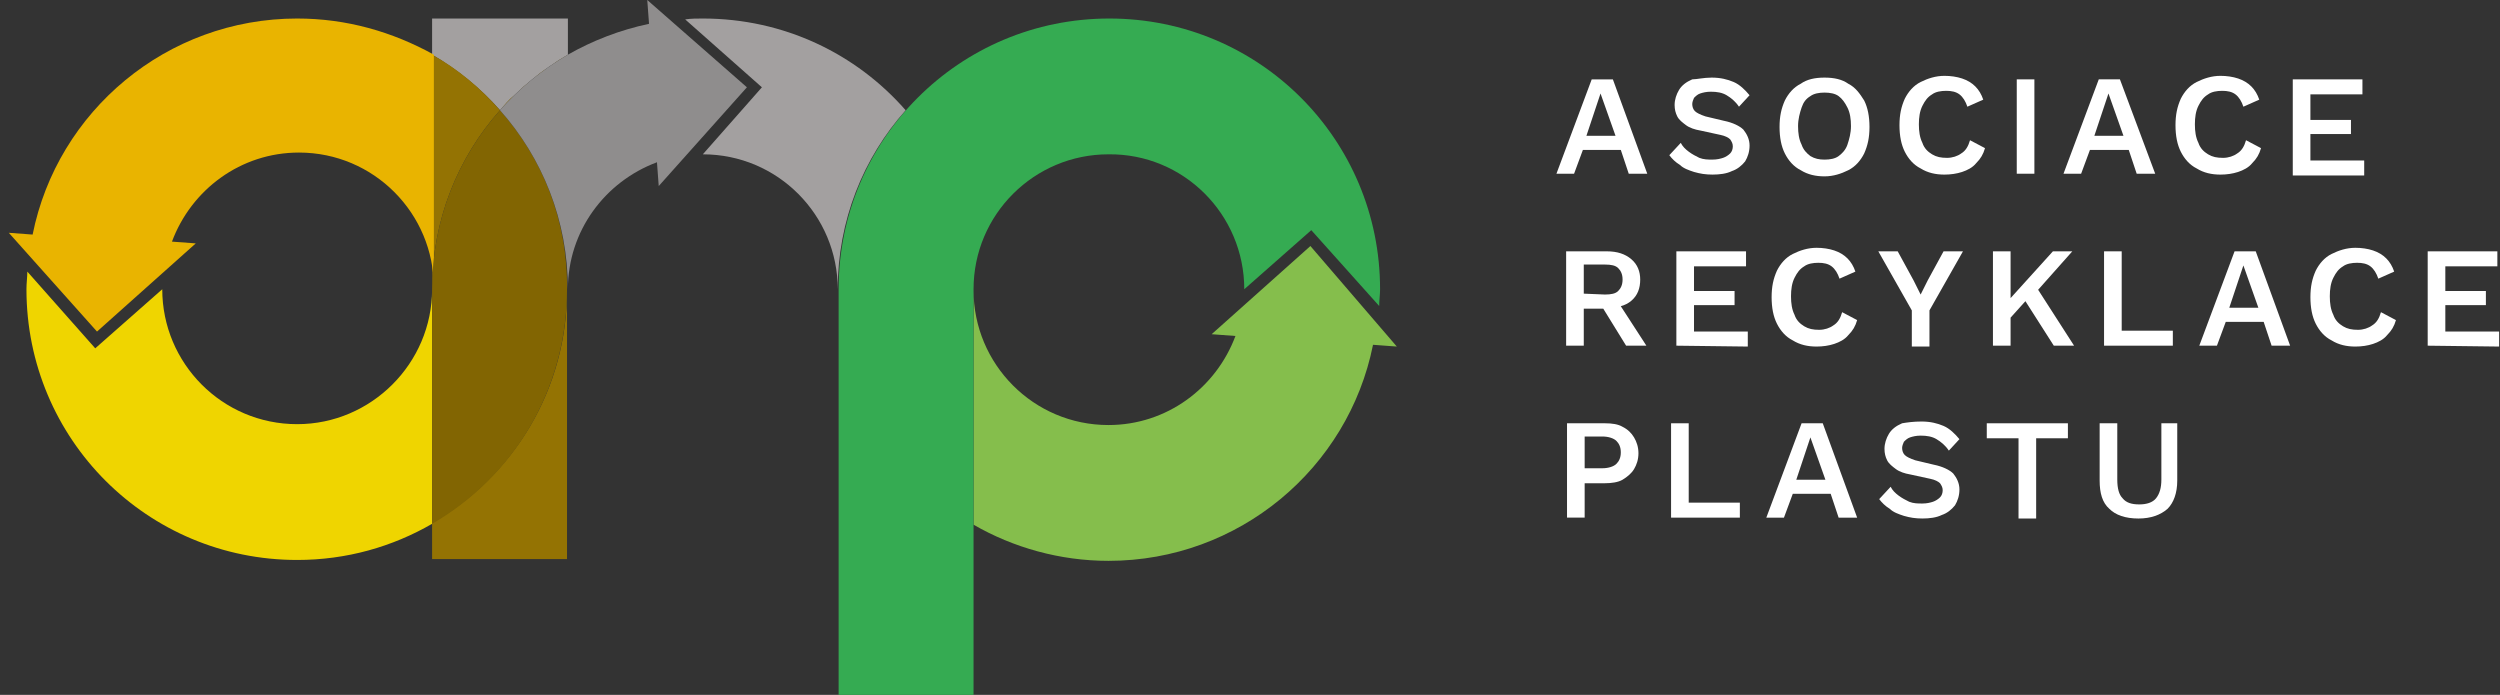 <svg xmlns="http://www.w3.org/2000/svg" xmlns:xlink="http://www.w3.org/1999/xlink" id="Vrstva_1" x="0px" y="0px" width="283.5px" height="78.8px" viewBox="0 0 283.5 78.8" style="enable-background:new 0 0 283.5 78.8;" xml:space="preserve"><rect x="0" y="0" width="283.5" height="78.8" fill="#333333" stroke="none"/><style type="text/css">	.st0{fill:#FFFFFF;}	.st1{fill:#A3A0A0;}	.st2{fill:#EFD500;}	.st3{fill:#85BE4C;}	.st4{fill:#35AB52;}	.st5{fill:#947303;}	.st6{fill:#E9B400;}	.st7{fill:#826502;}	.st8{fill:#8F8D8D;}</style><g>	<path class="st0" d="M186.8,19.7h-2.1l-0.9-2.7h-4.3l-1,2.7h-2l4-10.7h2.4L186.8,19.7z M179.9,15.4h3.3l-1.7-4.8L179.9,15.4z"></path>	<path class="st0" d="M194.1,8.8c1,0,1.8,0.2,2.5,0.5s1.3,0.9,1.8,1.5l-1.2,1.3c-0.4-0.6-0.9-1-1.4-1.3s-1.1-0.4-1.8-0.4  c-0.5,0-0.9,0.1-1.2,0.2c-0.3,0.1-0.5,0.3-0.7,0.5c-0.1,0.2-0.2,0.5-0.2,0.7c0,0.3,0.1,0.6,0.3,0.8s0.6,0.4,1.2,0.6l2.1,0.5  c1,0.2,1.8,0.6,2.2,1c0.4,0.5,0.7,1.1,0.7,1.8c0,0.7-0.2,1.3-0.5,1.8c-0.4,0.5-0.9,0.9-1.5,1.1c-0.6,0.3-1.4,0.4-2.2,0.4  s-1.4-0.1-2.1-0.3c-0.6-0.2-1.2-0.4-1.6-0.8c-0.5-0.3-0.9-0.7-1.2-1.1l1.3-1.4c0.2,0.4,0.5,0.7,0.9,1s0.8,0.5,1.2,0.7  c0.5,0.2,1,0.2,1.5,0.2s0.9-0.1,1.2-0.2s0.6-0.3,0.8-0.5s0.3-0.5,0.3-0.8s-0.1-0.5-0.3-0.8c-0.2-0.2-0.6-0.4-1.1-0.5l-2.3-0.5  c-0.6-0.1-1.2-0.3-1.6-0.6c-0.4-0.3-0.8-0.6-1-1s-0.3-0.8-0.3-1.3c0-0.6,0.2-1.2,0.5-1.7s0.8-0.9,1.5-1.2  C192.4,9,193.2,8.8,194.1,8.8z"></path>	<path class="st0" d="M206.9,8.8c1.1,0,2,0.2,2.7,0.7c0.8,0.4,1.3,1.1,1.8,1.9c0.4,0.8,0.6,1.8,0.6,3s-0.2,2.1-0.6,3  c-0.4,0.8-1,1.5-1.8,1.9s-1.7,0.7-2.7,0.7s-1.9-0.2-2.7-0.7c-0.8-0.4-1.4-1.1-1.8-1.9c-0.4-0.8-0.6-1.8-0.6-3s0.2-2.1,0.6-3  c0.4-0.8,1-1.5,1.8-1.9C204.9,9,205.8,8.8,206.9,8.8z M206.9,10.5c-0.6,0-1.2,0.1-1.6,0.4c-0.5,0.3-0.8,0.7-1,1.3s-0.4,1.3-0.4,2.1  s0.1,1.5,0.4,2.1c0.2,0.6,0.6,1,1,1.3c0.5,0.3,1,0.4,1.6,0.4s1.2-0.1,1.6-0.4c0.4-0.3,0.8-0.7,1-1.3s0.4-1.3,0.4-2.1  s-0.1-1.5-0.4-2.1s-0.6-1-1-1.3C208.1,10.6,207.5,10.5,206.9,10.5z"></path>	<path class="st0" d="M225.1,16.8c-0.2,0.7-0.5,1.2-1,1.7c-0.4,0.5-1,0.8-1.6,1s-1.3,0.3-2,0.3c-1,0-1.9-0.2-2.7-0.7  c-0.8-0.4-1.4-1.1-1.8-1.9c-0.4-0.8-0.6-1.8-0.6-3s0.2-2.1,0.6-3c0.4-0.8,1-1.5,1.8-1.9s1.7-0.7,2.7-0.7c0.7,0,1.4,0.1,2,0.3  s1.1,0.5,1.5,0.9s0.7,0.9,0.9,1.5l-1.8,0.8c-0.2-0.6-0.5-1.1-0.9-1.4c-0.4-0.3-0.9-0.4-1.5-0.4s-1.2,0.1-1.6,0.4  c-0.5,0.3-0.8,0.7-1.1,1.3s-0.4,1.3-0.4,2.1s0.1,1.5,0.4,2.1c0.2,0.6,0.6,1,1.1,1.3s1,0.4,1.7,0.4c0.6,0,1.2-0.2,1.6-0.5  c0.5-0.3,0.8-0.8,1-1.5L225.1,16.8z"></path>	<path class="st0" d="M230.7,9v10.7h-2V9H230.7z"></path>	<path class="st0" d="M244.4,19.7h-2.1l-0.9-2.7H237l-1,2.7h-2L238,9h2.4L244.4,19.7z M237.5,15.4h3.3l-1.7-4.8L237.5,15.4z"></path>	<path class="st0" d="M256.4,16.8c-0.2,0.7-0.5,1.2-1,1.7c-0.4,0.5-1,0.8-1.6,1s-1.3,0.3-2,0.3c-1,0-1.9-0.2-2.7-0.7  c-0.8-0.4-1.4-1.1-1.8-1.9c-0.4-0.8-0.6-1.8-0.6-3s0.2-2.1,0.6-3c0.4-0.8,1-1.5,1.8-1.9s1.7-0.7,2.7-0.7c0.7,0,1.4,0.1,2,0.3  s1.1,0.5,1.5,0.9s0.7,0.9,0.9,1.5l-1.8,0.8c-0.2-0.6-0.5-1.1-0.9-1.4c-0.4-0.3-0.9-0.4-1.5-0.4s-1.2,0.1-1.6,0.4  c-0.5,0.3-0.8,0.7-1.1,1.3s-0.4,1.3-0.4,2.1s0.1,1.5,0.4,2.1c0.2,0.6,0.6,1,1.1,1.3s1,0.4,1.7,0.4c0.6,0,1.2-0.2,1.6-0.5  c0.5-0.3,0.8-0.8,1-1.5L256.4,16.8z"></path>	<path class="st0" d="M260,19.7V9h7.9v1.7H262v2.9h4.6v1.6H262v3h6.1v1.7H260V19.7z"></path>	<path class="st0" d="M182.2,28.5c1.2,0,2.1,0.3,2.8,0.9s1,1.4,1,2.3c0,1-0.3,1.8-1,2.4s-1.6,0.8-2.8,0.8L182,35h-2.4v4.2h-2V28.5  H182.2z M182,33.4c0.7,0,1.2-0.1,1.5-0.4c0.3-0.3,0.5-0.7,0.5-1.3c0-0.6-0.2-1-0.5-1.3S182.7,30,182,30h-2.4v3.3L182,33.4L182,33.4  z M183.2,33.8l3.5,5.4h-2.3l-2.9-4.7L183.2,33.8z"></path>	<path class="st0" d="M190.1,39.2V28.5h7.9v1.7h-5.9V33h4.6v1.6h-4.6v3h6.1v1.7L190.1,39.2L190.1,39.2z"></path>	<path class="st0" d="M210.6,36.3c-0.2,0.7-0.5,1.2-1,1.7c-0.4,0.5-1,0.8-1.6,1s-1.3,0.3-2,0.3c-1,0-1.9-0.2-2.7-0.7  c-0.8-0.4-1.4-1.1-1.8-1.9c-0.4-0.8-0.6-1.8-0.6-3s0.2-2.1,0.6-3c0.4-0.8,1-1.5,1.8-1.9s1.7-0.7,2.7-0.7c0.7,0,1.4,0.1,2,0.3  c0.6,0.2,1.1,0.5,1.5,0.9s0.7,0.9,0.9,1.5l-1.8,0.8c-0.2-0.6-0.5-1.1-0.9-1.4s-0.9-0.4-1.5-0.4s-1.2,0.1-1.6,0.4  c-0.5,0.3-0.8,0.7-1.1,1.3c-0.3,0.6-0.4,1.3-0.4,2.1s0.1,1.5,0.4,2.1c0.2,0.6,0.6,1,1.1,1.3s1,0.4,1.7,0.4c0.6,0,1.2-0.2,1.6-0.5  c0.5-0.3,0.8-0.8,1-1.5L210.6,36.3z"></path>	<path class="st0" d="M222.6,28.5l-3.8,6.7v4.1h-2v-4.1l-3.8-6.7h2.2l1.8,3.3l0.8,1.6l0.8-1.6l1.8-3.3  C220.4,28.5,222.6,28.5,222.6,28.5z"></path>	<path class="st0" d="M228,28.5v10.7h-2V28.5H228z M235,28.5l-4.8,5.4l-0.2-0.1l-2.7,3l-0.2-2l5.7-6.3C232.8,28.5,235,28.5,235,28.5  z M230.7,32.2l4.5,7h-2.3l-3.7-5.8L230.7,32.2z"></path>	<path class="st0" d="M240.6,37.5h5.8v1.7h-7.8V28.5h2V37.5z"></path>	<path class="st0" d="M259.7,39.2h-2.1l-0.9-2.7h-4.3l-1,2.7h-2l4-10.7h2.4L259.7,39.2z M252.8,34.9h3.3l-1.7-4.8L252.8,34.9z"></path>	<path class="st0" d="M271.7,36.3c-0.2,0.7-0.5,1.2-1,1.7c-0.4,0.5-1,0.8-1.6,1s-1.3,0.3-2,0.3c-1,0-1.9-0.2-2.7-0.7  c-0.8-0.4-1.4-1.1-1.8-1.9c-0.4-0.8-0.6-1.8-0.6-3s0.2-2.1,0.6-3c0.4-0.8,1-1.5,1.8-1.9s1.7-0.7,2.7-0.7c0.7,0,1.4,0.1,2,0.3  c0.6,0.2,1.1,0.5,1.5,0.9s0.7,0.9,0.9,1.5l-1.8,0.8c-0.2-0.6-0.5-1.1-0.9-1.4s-0.9-0.4-1.5-0.4s-1.2,0.1-1.6,0.4  c-0.5,0.3-0.8,0.7-1.1,1.3c-0.3,0.6-0.4,1.3-0.4,2.1s0.1,1.5,0.4,2.1c0.2,0.6,0.6,1,1.1,1.3s1,0.4,1.7,0.4c0.6,0,1.2-0.2,1.6-0.5  c0.5-0.3,0.8-0.8,1-1.5L271.7,36.3z"></path>	<path class="st0" d="M275.3,39.2V28.5h7.9v1.7h-5.9V33h4.6v1.6h-4.6v3h6.1v1.7L275.3,39.2L275.3,39.2z"></path>	<path class="st0" d="M182,48c0.8,0,1.5,0.1,2,0.4c0.6,0.3,1,0.7,1.3,1.2s0.5,1.1,0.5,1.8s-0.2,1.3-0.5,1.8s-0.8,0.9-1.3,1.2  s-1.3,0.4-2,0.4h-2.3v3.9h-2V48H182z M181.7,53.1c0.7,0,1.3-0.2,1.6-0.5s0.5-0.7,0.5-1.3s-0.2-1-0.5-1.3s-0.9-0.5-1.6-0.5h-2v3.6  H181.7z"></path>	<path class="st0" d="M191.5,57h5.8v1.7h-7.8V48h2V57z"></path>	<path class="st0" d="M210.6,58.7h-2.1l-0.9-2.7h-4.3l-1,2.7h-2l4-10.7h2.4L210.6,58.7z M203.7,54.4h3.3l-1.7-4.8L203.7,54.4z"></path>	<path class="st0" d="M217.9,47.8c1,0,1.8,0.2,2.5,0.5s1.3,0.9,1.8,1.5l-1.2,1.3c-0.4-0.6-0.9-1-1.4-1.3s-1.1-0.4-1.8-0.4  c-0.5,0-0.9,0.1-1.2,0.2c-0.3,0.1-0.5,0.3-0.7,0.5c-0.1,0.2-0.2,0.5-0.2,0.7c0,0.3,0.1,0.6,0.3,0.8s0.6,0.4,1.2,0.6l2.1,0.5  c1,0.2,1.8,0.6,2.2,1c0.4,0.5,0.7,1.1,0.7,1.8s-0.2,1.3-0.5,1.8c-0.4,0.5-0.9,0.9-1.5,1.1c-0.6,0.3-1.4,0.4-2.2,0.4  s-1.4-0.1-2.1-0.3c-0.6-0.2-1.2-0.4-1.6-0.8c-0.5-0.3-0.9-0.7-1.2-1.1l1.3-1.4c0.2,0.4,0.5,0.7,0.9,1s0.8,0.5,1.2,0.7  c0.5,0.2,1,0.2,1.5,0.2s0.9-0.1,1.2-0.2c0.3-0.1,0.6-0.3,0.8-0.5s0.3-0.5,0.3-0.8s-0.1-0.5-0.3-0.8c-0.2-0.2-0.6-0.4-1.1-0.5  l-2.3-0.5c-0.6-0.1-1.2-0.3-1.6-0.6c-0.4-0.3-0.8-0.6-1-1s-0.3-0.8-0.3-1.3c0-0.6,0.2-1.2,0.5-1.7s0.8-0.9,1.5-1.2  C216.3,47.9,217,47.8,217.9,47.8z"></path>	<path class="st0" d="M234.5,48v1.7h-3.6v9.1h-2v-9.1h-3.6V48H234.5z"></path>	<path class="st0" d="M246.9,48v6.5c0,1.4-0.4,2.5-1.1,3.2c-0.8,0.7-1.9,1.1-3.3,1.1c-1.5,0-2.6-0.4-3.3-1.1  c-0.8-0.7-1.1-1.8-1.1-3.2V48h2v6.4c0,1,0.2,1.7,0.6,2.1c0.4,0.5,1,0.7,1.9,0.7c0.8,0,1.5-0.2,1.9-0.7s0.6-1.2,0.6-2.1V48H246.9z"></path></g><g>	<path class="st1" d="M49,2.1v4.1c2.9,1.7,5.5,3.8,7.7,6.3c2.2-2.5,4.8-4.6,7.7-6.3V2.1H49z"></path></g><g>	<path class="st2" d="M33.7,48.1c-8.5,0-15.3-6.9-15.3-15.3l0,0l-7.6,6.7l-7.7-8.7c0,0.6-0.1,1.3-0.1,2l0,0  c0,17,13.7,30.7,30.7,30.7l0,0c5.6,0,10.8-1.5,15.3-4.1V32.8C49,41.2,42.1,48.1,33.7,48.1z"></path></g><g>	<path class="st3" d="M148.6,27.9l-11.2,10l2.7,0.2c-2.2,5.9-7.8,10.1-14.4,10.1c-8.5,0-15.3-6.9-15.3-15.3v26.6  c4.5,2.6,9.8,4.1,15.3,4.1l0,0c14.8,0,27.2-10.5,30-24.5l2.7,0.2L148.6,27.9z"></path></g><path class="st4" d="M141.1,32.8L141.1,32.8l7.6-6.7l7.7,8.6c0-0.6,0.1-1.3,0.1-1.9l0,0c0-17-13.7-30.7-30.7-30.7 S95.1,15.8,95.1,32.8v46h15.3v-46c0-8.5,6.9-15.3,15.3-15.3C134.2,17.4,141.1,24.3,141.1,32.8z"></path><path class="st5" d="M49,59.3v4.1h15.3V32.7l0,0C64.4,44.1,58.2,54,49,59.3z"></path><path class="st1" d="M79.7,2.1c-0.7,0-1.3,0-2,0.1l8.7,7.7l-6.7,7.6l0,0c8.5,0,15.3,6.9,15.3,15.3c0-7.8,2.9-14.9,7.7-20.3 C97.1,6.1,88.9,2.1,79.7,2.1z"></path><path class="st5" d="M49,6.2v26.6c0-7.8,2.9-14.9,7.7-20.3C54.5,10,51.9,7.8,49,6.2z"></path><path class="st6" d="M0,26.4L0,26.4L0,26.4L0,26.4z M33.7,2.1c-14.8,0-27.2,10.5-30,24.5L1,26.4l10,11.2l11.2-10l-2.7-0.2 c2.2-5.9,7.8-10.1,14.4-10.1c8.5,0,15.3,6.9,15.3,15.3V6.2C44.5,3.6,39.3,2.1,33.7,2.1z M23,27.7L23,27.7L23,27.7L23,27.7z"></path><g>	<path class="st7" d="M60.6,8.8c0.4-0.3,0.9-0.7,1.3-1C61.5,8.2,61,8.5,60.6,8.8z"></path>	<path class="st7" d="M58.8,10.4c0.4-0.4,0.8-0.8,1.3-1.1C59.6,9.7,59.2,10,58.8,10.4z"></path>	<path class="st7" d="M62.5,7.4c0.6-0.4,1.3-0.8,1.9-1.2C63.7,6.6,63.1,7,62.5,7.4z"></path>	<path class="st7" d="M58.3,10.8c-0.6,0.5-1.1,1.1-1.6,1.7C57.2,11.9,57.8,11.4,58.3,10.8z"></path>	<path class="st7" d="M56.7,12.5C51.9,17.9,49,25,49,32.8v26.6c9.2-5.3,15.3-15.2,15.3-26.6l0,0C64.4,25,61.5,17.9,56.7,12.5z"></path></g><g>	<path class="st8" d="M73.4,0l0.2,2.7c-3.3,0.7-6.4,1.9-9.2,3.5c-2.9,1.7-5.5,3.8-7.7,6.3c4.8,5.4,7.7,12.5,7.7,20.3l0,0  c0-6.6,4.2-12.2,10.1-14.4l0.2,2.7l10-11.2L73.4,0z"></path></g></svg>